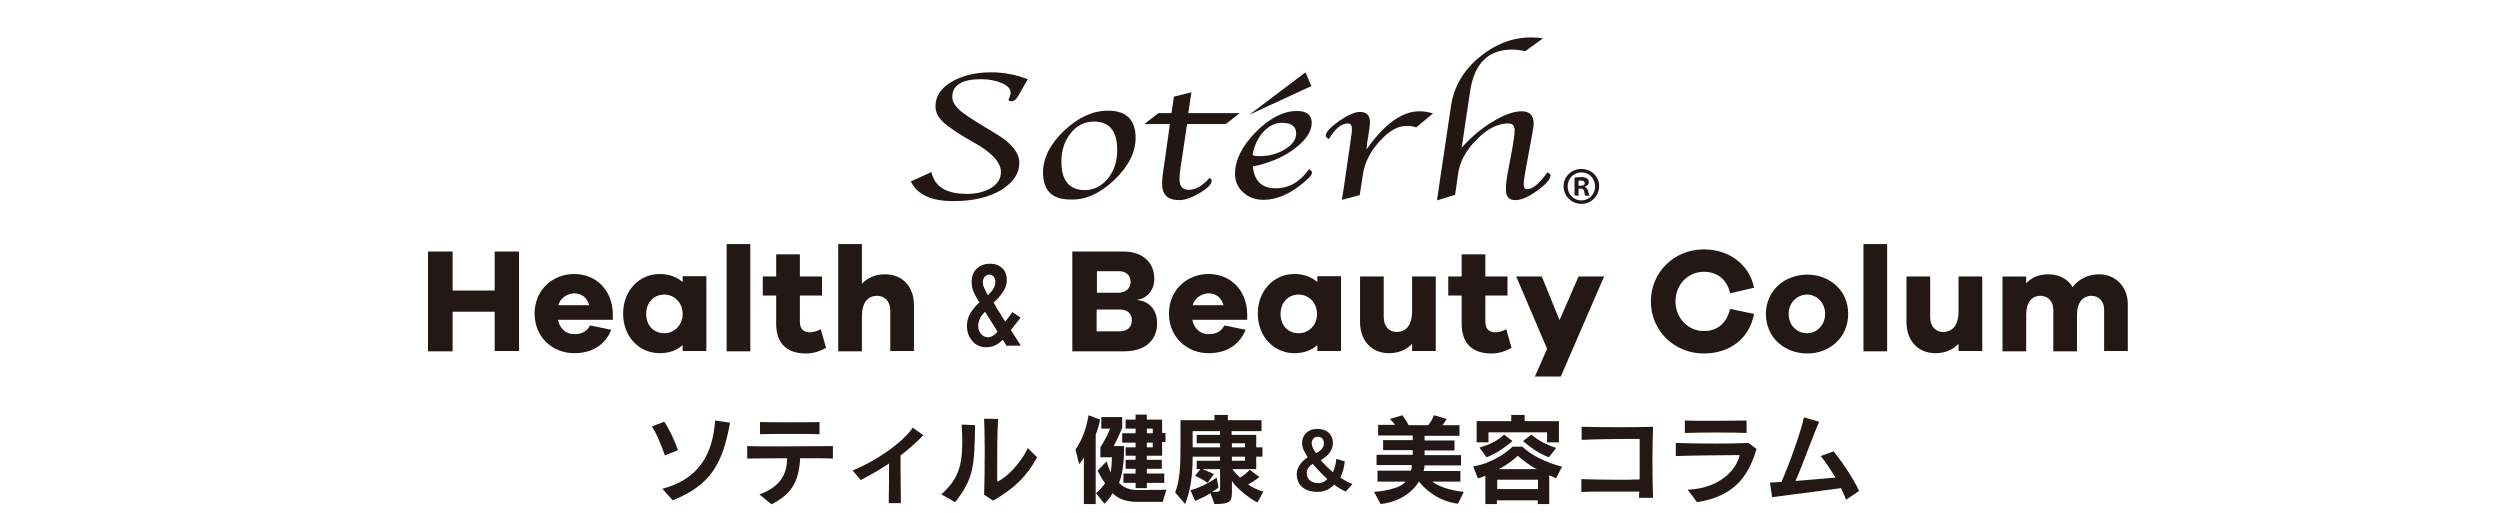 <?xml version="1.0" encoding="utf-8"?>
<!-- Generator: Adobe Illustrator 24.3.0, SVG Export Plug-In . SVG Version: 6.00 Build 0)  -->
<svg version="1.1" id="レイヤー_1" xmlns="http://www.w3.org/2000/svg" xmlns:xlink="http://www.w3.org/1999/xlink" x="0px"
	 y="0px" viewBox="0 0 802 164.5" style="enable-background:new 0 0 802 164.5;" xml:space="preserve">
<style type="text/css">
	.st0{fill:#231815;}
	.st1{fill:#221714;}
</style>
<g>
	<path class="st0" d="M213.3,146.1c-1-2.9-2.8-7.4-4.2-9.3l4-1.5c1.6,2.3,3.3,6,4.4,9.1L213.3,146.1z M215.8,160.5l-3.3-3.7
		c12.1-3.2,16.2-11.6,16.9-21.9l4.8,0.7C231.9,148.2,228.4,155.5,215.8,160.5z"/>
	<path class="st0" d="M256.7,147c-0.5,8.5-3.4,11.7-9.2,14.8l-3.9-3.2c6.5-2.3,8.9-6.3,8.9-11.6c-5.3,0-10.5,0.1-12.8,0.1v-4
		c2,0.1,6.2,0.1,10.7,0.1c6.5,0,13.9-0.1,16.8-0.1v4C265.2,147,261.2,147,256.7,147z M254,139.2c-3.9,0-7.9,0-10.2,0.1v-3.9
		c4.3,0.1,14.9,0.1,19.1,0v3.9C261,139.2,257.5,139.2,254,139.2z"/>
	<path class="st0" d="M288.9,146.1c0,1.1,0,2.5,0,3.9c0,3.6,0.1,7.9,0.1,11.4h-3.9c0.1-3.9,0.1-8.9,0.1-12.7c-3,2-6.2,3.8-9.1,5.3
		l-2.6-3.1c6.4-2.4,15.9-8.6,19.3-13.7l3.4,2.4C294.2,141.8,291.6,144,288.9,146.1z"/>
	<path class="st0" d="M306.4,161.1l-4.4-2.5c5.2-4.8,6.7-8.7,6.7-17.1c0-1.6-0.1-3.3-0.2-5.3l4.3,0.2
		C312.6,149.5,312.4,153.5,306.4,161.1z M318.6,160.6l-2.9-1.9c0.1-1.8,0.2-8.3,0.2-14.3c0-4.1-0.1-8-0.2-10.1l4.5,0.1
		c-0.3,4.7-0.3,9.7-0.3,14.7c0,1.8,0,3.6,0,5.4c2.4-0.8,7.5-5.6,9.8-10.8l3,3C329.5,152.6,325.6,156.6,318.6,160.6z"/>
	<path class="st0" d="M351.5,139.4v22.3h-3.8v-15c-0.4,0.9-1,1.6-1.5,2.2l-1.2-4.7c1.4-1.9,2.4-4.2,3.2-6.6c0.4-1.5,0.8-3,1-4.4
		l3.7,1.4C352.6,136.4,352.1,138,351.5,139.4z M373,161h-8.2c-3.6,0-6.1-1-7.9-2.8c-0.6,1.2-1.5,2.3-2.6,3.4l-2.7-3.4
		c1.1-0.9,2.1-2,2.9-3.2c-1-1.4-1.7-2.6-2.4-4l2.9-3c0.4,1.4,0.9,2.5,1.3,3.6c0.3-1.4,0.4-4.1,0.4-4.9h-3.7v-3.2c0,0,2-3,3.1-6h-2.8
		v-3.7h6.7v3.4c0,0-1.2,3.1-2.7,5.9h3.3v0.9c0,0,0,0.1,0,0.3c0,1.4-0.1,7-1.6,10.6c1.5,1.6,3.5,2.3,5.9,2.3c0.1,0,0.1,0,0.2,0
		c0.4,0,0.9,0,1.3,0c4.2,0,7.8-0.1,7.8-0.1L373,161z M372.8,142v4.2h-4.9v1.3h4.8v2.9h-4.8v1.5h5.6v3h-5.6v1.7h-3.6v-1.7h-3.9v-3
		h3.9v-1.5h-3.2v-2.9h3.2v-1.3h-3.2v-2.7h3.2V142H360V139h4.3v-1.5h-3.2v-2.9h3.2v-1.6h3.6v1.6h4.9v4.3h1.1v2.9H372.8z M369.8,137.5
		h-1.9v1.5h1.9V137.5z M369.8,142h-1.9v1.5h1.9V142z"/>
	<path class="st0" d="M403.4,161.2c-2.8-1.4-6.7-4.6-8.2-6.9v3.4c0,3.2-0.5,4-5.6,4l-1.3-3.5c-1.3,0.9-3,1.7-4.9,2.5l-1.5-3.4
		c3-0.9,5.9-2.3,8.4-4.1l0.6,3.2c0,0-1.3,1-2.1,1.4c0.2,0,0.4,0,0.5,0c2,0,2.1-0.2,2.1-1v-6.3h-5.6c1.5,0.6,3.6,1.6,3.6,1.6l-2,2.8
		c-1.4-1-2.8-1.7-4-2.3l1.7-2.1h-1.2v-2.7h7.5v-1.3h-8.8c0,5.7-0.6,10.6-2.4,15.2l-3.2-3.7c1.5-4.1,1.7-8.2,1.7-14.4v-8.8h10.9v-1.7
		h4.3v1.7h10.8v3.5h-9.6v1.2h7.9v4h2v3h-2v4h-7.7c0,0,1.2,1.5,2.5,2.7c1.2-0.7,2.2-1.5,3.1-2.5l3.1,2.3c0,0-1.6,1.4-3.6,2.4
		c1.2,0.9,3,1.8,4.9,2.3L403.4,161.2z M391.4,142.2h-7.5v-2.7h7.5v-1.2h-8.8v5.2h8.8V142.2z M399.4,142.2h-4.2v1.3h4.2V142.2z
		 M399.4,146.5h-4.2v1.3h4.2V146.5z"/>
	<path class="st0" d="M431.7,157.7c-1.1-0.5-2.6-1.4-3.7-2.2c-1.3,1.3-3,2.3-5.3,2.3c-4.4,0-6.7-2.3-6.7-5.7c0-2.1,1.4-4,3.5-5.4
		c-1-1.6-1.8-3.1-1.8-4.5c0-2.5,1.7-4.6,5-4.6c3.1,0,4.9,1.9,4.9,4.5c0,2.2-1.4,4.1-3.9,5.5c0.9,1.1,2.3,2.5,3.9,3.9
		c0.6-1.3,1-2.9,1.1-4.3l2.7,0.8c-0.2,1.9-0.6,3.6-1.4,5.2c1.2,0.8,2.6,1.7,3.9,2.1L431.7,157.7z M421.1,148.8
		c-1.2,0.8-1.9,1.8-1.9,3c0,1.7,1.2,3.2,3.8,3.2c1.2,0,2.1-0.6,2.8-1.3C424,152,422.3,150.2,421.1,148.8z M422.8,140.1
		c-1.2,0-2,0.9-2,2.1c0,1,0.6,2.1,1.4,3.2c1.8-1,2.5-1.9,2.5-3.3C424.7,141,424,140.1,422.8,140.1z"/>
	<path class="st0" d="M467.7,161.6c-7.1-1-10.8-5.1-12.5-7.1c-1.8,2.9-5.6,6.4-12.3,7.2l-2.1-3.9c5.7-0.5,9-1.8,10.1-3.3h-9V151
		h10.7c0.2-0.5,0.3-1,0.3-1.5c0-0.1,0-0.2,0-0.3h-11.3v-3.3h11.6v-1.5h-9.5v-3.2h9.5v-1.5h-11.1v-3.4h5.4c-0.4-0.6-1-1.3-1.6-1.9
		l4-1.2c0.7,1.1,1.5,2.2,2,3.2h6.3c0.7-0.9,1.3-1.9,1.8-3.2l4.1,1.2c-0.4,0.7-0.9,1.4-1.4,2h5.5v3.4h-11.2v1.5h9.6v3.2h-9.6v1.5
		h11.7v3.3H457c0,0.5-0.1,1.2-0.3,1.8h11.8v3.4h-9c1.8,1.4,4.9,2.7,10.1,3.3L467.7,161.6z"/>
	<path class="st0" d="M499.2,153.4c-0.6-0.3-1.5-0.6-2.2-0.9v9.2h-3.7v-1.2h-13.1v1.2h-3.7v-9.1c-0.6,0.3-1.7,0.7-2.4,0.9l-1.5-3.9
		c5.5-0.8,10.4-4.1,12.6-6.3h3.2c2.3,2.3,7,5,12.7,6.4L499.2,153.4z M496.3,141.9v-3.2h-18.8v3.2h-3.8v-6.8h11.1v-2h4.3v2h11v6.8
		H496.3z M476.9,146.7l-2.3-3.1c3-0.9,5.8-2.1,7.9-4.2l2.7,2.1C482.8,143.5,480.4,145.3,476.9,146.7z M493.4,153.9h-13.1v3h13.1
		V153.9z M486.9,146.2c-1.1,1.1-3.9,3.3-6.2,4.3H493C490.9,149.5,488.2,147.4,486.9,146.2z M496.9,146.7c-3.5-1.3-5.9-3.2-8.3-5.2
		l2.7-2.1c2.2,2,5.1,3.4,7.9,4.3L496.9,146.7z"/>
	<path class="st0" d="M525.8,159.6c0-0.6,0-1.2,0.1-1.9c-2.5,0-5.6,0-8.7,0c-3.8,0-7.6,0-9.9,0.1v-4.1c2.6,0.1,7.2,0.2,11.7,0.2
		c2.5,0,4.9,0,7-0.1c0-3.2,0-6.6,0-9.6c0-1.2,0-2.4,0-3.4c-0.7,0-1.6,0-2.6,0c-4.6,0-11.4,0.1-16,0.3v-4.2c6,0.2,17.7,0.2,22.9,0
		c-0.1,2.9-0.2,7.1-0.2,11.3c0,4.5,0.1,8.9,0.2,11.5H525.8z"/>
	<path class="st0" d="M544.4,161.1l-3-4c10.6-0.4,15.8-6.8,16.7-11.1c-4.4,0-15.2,0.1-20.5,0.3v-4.2c2.8,0.1,7.9,0.2,12.8,0.2
		c4.5,0,8.7-0.1,10.5-0.2l2.6,1.9C560.6,154.1,555.1,159.4,544.4,161.1z M540.5,138.9v-4c2.1,0.1,5.6,0.1,9.1,0.1
		c4.3,0,8.6-0.1,10.7-0.1v4C556.6,138.7,545,138.7,540.5,138.9z"/>
	<path class="st0" d="M592.2,160.3c-0.4-1.2-1-2.4-1.6-3.7c-6.9,0.9-17,2.2-22.1,2.9l-0.7-4.7c1,0,2.3-0.1,3.7-0.2
		c2.8-6.4,6.4-16.7,7.2-20.7l4.9,1.4c-2.1,4.7-5.1,13.3-7.6,19c4.2-0.3,8.9-0.8,12.8-1.1c-1.5-2.5-3.1-4.9-4.7-6.9l4.1-1.5
		c2.5,3,6.2,8.4,8.2,12.7L592.2,160.3z"/>
</g>
<g>
	<g>
		<g>
			<path class="st1" d="M292.2,58.2l6.6-3c1,4.7,4.8,7,11.4,7c3.2,0,5.8-0.7,7.9-2c2-1.3,3-3,3-5c0-2.8-2.3-5.5-6.8-8.4l-4.7-2.7
				c-3.8-2.3-6.3-4.1-7.6-5.5s-1.9-2.9-1.9-4.5c0-3.2,1.7-5.8,5.1-7.8s7.6-3.1,12.8-3.1c4.1,0,8,0.8,11.7,2.2l-2.2,3.9l-1,1.7
				c-0.6,1-1.3,1.5-2,1.5c-0.4,0-0.7-0.1-1-0.3c0.4-1,0.7-1.8,0.7-2.4c0-1.3-0.9-2.3-2.7-3.1c-1.8-0.8-4.1-1.3-6.8-1.3
				c-6.1,0-9.2,1.9-9.2,5.7c0,1.4,0.7,2.6,2,3.9s4.2,3.2,8.5,5.8l3.8,2.3c4.8,2.9,7.2,6,7.2,9.1c0,3.5-2,6.4-5.9,8.8
				c-3.9,2.3-8.9,3.5-14.9,3.5C298.8,64.6,294.3,62.5,292.2,58.2"/>
			<path class="st1" d="M340.5,51.9c0-3.7,1-6.7,3-9.2c2-2.5,4.5-3.7,7.4-3.7c5,0,7.5,3,7.5,9.1c0,3.7-1,6.7-3,9.2
				c-2,2.4-4.5,3.7-7.5,3.7C343,60.9,340.5,57.9,340.5,51.9 M357.5,57.7c4.5-4.3,6.8-8.8,6.8-13.5c0-5.7-2.9-8.7-8.8-8.7
				c-4.9,0-9.5,2.1-14.1,6.4c-4.5,4.3-6.8,8.8-6.8,13.4c0,5.8,2.9,8.7,8.7,8.7C348.3,64.2,353,62,357.5,57.7"/>
			<path class="st1" d="M380.8,39.9l-1.9,12.7c-0.4,2.3-0.5,4-0.5,5.1c0,2.1,1,3.2,3,3.2c2.1,0,4.4-1.3,6.7-3.9
				c0.4,0.4,0.6,0.7,0.6,1c0,1.1-1.3,2.4-3.8,3.9c-2.6,1.5-4.7,2.3-6.6,2.3c-3.7,0-5.5-1.7-5.5-5.3c0-1.3,0.2-3.3,0.7-6.3l1.8-12.8
				h-8.2l4.5-3.5h4.2l0.8-5.3l5.6-1.4l-1,6.7h16.5l-4.5,3.5H380.8z"/>
			<path class="st1" d="M405.2,42.4c1.8-2,3.8-3,6-3c3,0,4.6,1.1,4.6,3.4c0,2-1.2,3.6-3.6,5.1c-2.4,1.5-5.2,2.2-8.4,2.2
				c-0.6,0-1.3-0.1-2-0.3C402.3,46.8,403.5,44.3,405.2,42.4 M409.2,60.4c-4.4,0-6.8-2.3-7.3-7c5.3-1.1,9.7-2.9,13.4-5.7
				s5.5-5.5,5.5-8.3c0-2.5-1.6-3.8-4.7-3.8c-4.4,0-8.8,2.3-13.2,6.7c-4.4,4.5-6.7,9-6.7,13.4c0,2.4,0.8,4.4,2.6,6
				c1.7,1.6,3.9,2.4,6.5,2.4c4.3,0,8.7-1.9,13.1-5.7c1.7-1.4,2.5-2.4,2.5-3c0-0.4-0.3-0.8-1-1.1C417,58.4,413.5,60.4,409.2,60.4"/>
			<path class="st1" d="M438.4,47.9c5.7-8.1,11.4-12.2,16.9-12.2c1.4,0,2.9,0.2,4.4,0.7l-5.4,4.5c-0.8-0.4-1.9-0.5-3.2-0.5
				c-2.7,0-5.5,1.6-8.5,4.9c-3,3.3-4.7,6.7-5.3,10.2l-1.1,7.1l-5.7,1.5l0.1-0.9l0.3-1.8l0.3-1.9l2-13.8l0.2-1.5
				c0.2-1.1,0.3-2.1,0.3-2.8c0-1.2-0.4-1.8-1.3-1.8c-2.1,0-4.1,1.7-6.1,5c-0.7-0.4-1-0.7-1-1.1c0.1-1.2,1.5-2.7,4.3-4.7
				c2.8-1.9,5-2.9,6.6-2.9c2.2,0,3.3,1.1,3.3,3.3c0,0.5-0.1,1.2-0.2,2.1l-0.3,2l-0.4,2.4L438.4,47.9z"/>
			<path class="st1" d="M468.9,47.4c3-3.4,6.3-6.2,10-8.4c3.6-2.2,6.7-3.3,9.3-3.3c2.5,0,3.8,1.3,3.8,3.9c0,0.8-0.2,2-0.5,3.6
				l-2,10.9c-0.4,2.1-0.7,3.9-0.7,5.1c0,1,0.4,1.5,1.1,1.5c1.8,0,3.9-1.8,6.5-5.4c0.7,0.3,1,0.6,1,0.9c0,1.3-1.4,2.9-4.3,5
				s-5.2,3-7,3c-2,0-3-1.1-3-3.3c0-1.6,0.2-3.8,0.8-6.6l1.3-7c0.4-2.3,0.7-4.1,0.7-5.5c0-1.5-0.7-2.2-2.1-2.2c-3.3,0-6.7,1.7-10,5.1
				c-3.4,3.3-5.4,7-6,10.8l-1,7l-5.8,1.8l0.1-0.8l0.3-2.1l0.3-2l3.8-25.5c0.9-6,3.9-11.2,8.9-15.4S485,12,491.2,12
				c1.3,0,2.6,0.1,3.8,0.3l-5.7,4.1c-1.5-0.3-2.9-0.5-4.2-0.5c-7.7,0-12.2,4.5-13.5,13.5L468.9,47.4z"/>
			<polygon class="st1" points="400.8,36.8 418.8,23.2 420.7,27.6 			"/>
			<path class="st1" d="M507.3,54.2c3.2,0,5.7,2.4,5.7,5.5c0,3.2-2.5,5.7-5.7,5.7c-3.2,0-5.7-2.5-5.7-5.7
				C501.6,56.6,504.2,54.2,507.3,54.2 M507.3,64.3c2.5,0,4.4-2,4.4-4.5c0-2.5-1.8-4.5-4.4-4.5c-2.5,0-4.4,2-4.4,4.5
				C502.9,62.5,505,64.3,507.3,64.3 M505.1,62.7v-5.7c0.5-0.1,1.2-0.2,2.1-0.2c1,0,2.5,0.2,2.5,1.7c0,0.7-0.5,1.1-1.2,1.3V60
				c0.5,0.2,0.8,0.7,1,1.4c0.2,0.8,0.3,1.2,0.4,1.4h-1.3c-0.2-0.2-0.3-0.7-0.4-1.4c-0.2-0.9-0.7-0.9-1.8-0.9v2.3L505.1,62.7
				L505.1,62.7z M506.4,59.6c1,0,2,0,2-0.8c0-0.5-0.4-0.9-1.3-0.9c-0.4,0-0.6,0.1-0.7,0.1V59.6L506.4,59.6z"/>
		</g>
	</g>
	<g>
		<path class="st0" d="M166.5,112.6h-7.8V100h-13.5v12.7h-7.9v-32h7.9v12.5h13.5V80.7h7.8V112.6z"/>
		<path class="st0" d="M196.5,102.6H179c0.6,2.9,2.6,4.6,5.2,4.6c1.8,0,3.8-0.4,5.1-2.8l6.8,1.4c-2.1,5.1-6.4,7.5-11.9,7.5
			c-6.9,0-12.7-5.1-12.7-12.7c0-7.5,5.7-12.7,12.7-12.7c6.8,0,12.2,4.9,12.4,12.7V102.6z M179.1,97.9h9.9c-0.7-2.6-2.6-3.8-4.8-3.8
			C182,94.2,179.8,95.5,179.1,97.9z"/>
		<path class="st0" d="M226.7,112.6H219v-1.9c-1.9,1.7-4.3,2.6-7.4,2.6c-6.4,0-11.7-5.1-11.7-12.7c0-7.5,5.3-12.7,11.7-12.7
			c3.1,0,5.6,1,7.4,2.6v-1.9h7.6V112.6z M219,100.7c0-3.7-2.8-6.2-5.9-6.2c-3.3,0-5.8,2.5-5.8,6.2c0,3.7,2.4,6.2,5.8,6.2
			C216.2,106.9,219,104.4,219,100.7z"/>
		<path class="st0" d="M233.1,112.6V78.3h7.6v34.4H233.1z"/>
		<path class="st0" d="M265,111.6c-1.9,1-3.8,1.8-6.5,1.8c-6,0-9.5-3.2-9.5-9.5v-9.1h-4.3v-6.1h4.3v-7.1h7.6v7.1h7.1v6.1h-7.1v8.3
			c0,2.5,1.2,3.5,3.2,3.5c1.1,0,2.5-0.4,3.5-1L265,111.6z"/>
		<path class="st0" d="M293.2,97.9v14.7h-7.6V99.6c0-2.8-1.7-4.7-4.2-4.7c-3,0-4.9,2.1-4.9,6.7v11.1h-7.6V78.3h7.6V91
			c1.9-1.9,4.3-3,7.4-3C289.5,88,293.2,91.9,293.2,97.9z"/>
		<path class="st0" d="M323.1,111.2l-1.4-2.2c-0.8,0.8-1.7,1.4-2.5,1.8c-0.9,0.4-1.9,0.6-3,0.6c-0.8,0-1.6-0.2-2.3-0.5
			s-1.4-0.8-1.9-1.4c-0.5-0.6-1-1.3-1.3-2.1c-0.3-0.8-0.5-1.8-0.5-2.8c0-1.6,0.4-3,1.1-4.2c0.8-1.2,1.7-2.3,2.9-3.4
			c-0.7-1-1.3-2.1-1.8-3.2c-0.5-1.1-0.7-2.3-0.7-3.5c0-0.8,0.1-1.5,0.4-2.2c0.2-0.7,0.6-1.3,1.1-1.8c0.5-0.5,1.1-0.9,1.8-1.2
			c0.7-0.3,1.5-0.5,2.5-0.5c0.9,0,1.7,0.1,2.4,0.4c0.7,0.3,1.3,0.7,1.7,1.1c1,1,1.4,2.3,1.4,3.7c0,1.4-0.4,2.7-1.3,3.9
			c-0.8,1.2-1.8,2.4-3,3.4c0.3,0.4,0.6,0.8,0.8,1.3s0.6,1,1,1.6c0.7,1.2,1.4,2.3,2,3.2l2.3-3.1l2.6,1.8l-3.1,4l3.2,5H323.1z
			 M313.8,104.5c0,1,0.3,1.9,0.9,2.6c0.6,0.7,1.3,1.1,2.2,1.1c0.6,0,1.2-0.2,1.8-0.6s1-0.8,1.3-1.2l-4-6.4c-0.6,0.6-1.2,1.3-1.6,2
			C314.1,102.8,313.8,103.6,313.8,104.5z M315.3,90.5c0,0.6,0.1,1.3,0.5,2c0.3,0.7,0.7,1.5,1.1,2.2c0.2-0.2,0.5-0.5,0.8-0.8
			c0.3-0.3,0.6-0.7,0.8-1s0.5-0.8,0.6-1.2c0.2-0.5,0.2-0.9,0.2-1.5c0-0.5-0.2-1-0.5-1.4c-0.4-0.4-0.8-0.7-1.5-0.7
			c-0.6,0-1.1,0.3-1.5,0.8C315.5,89.3,315.3,89.9,315.3,90.5z"/>
		<path class="st0" d="M365,96.3c3,0.2,6.2,2.5,6.2,7.4c0,5.3-3.6,9-10.6,9H344v-32h16.6c5.9,0,9.7,3.5,9.7,8.7
			c0,4.4-3.1,6.5-5.3,6.7V96.3z M351.9,93.9h6.9c2.3,0,3.9-1.4,3.9-3.6c0-2-1.6-3.3-3.6-3.3h-7.2V93.9z M359.2,106.3
			c2.5,0,3.9-1.4,3.9-3.6c0-2.1-1.5-3.4-3.8-3.4h-7.5v7H359.2z"/>
		<path class="st0" d="M400.1,102.6h-17.6c0.6,2.9,2.6,4.6,5.2,4.6c1.8,0,3.8-0.4,5.1-2.8l6.8,1.4c-2.1,5.1-6.4,7.5-11.9,7.5
			c-6.9,0-12.7-5.1-12.7-12.7c0-7.5,5.7-12.7,12.7-12.7c6.8,0,12.2,4.9,12.4,12.7V102.6z M382.6,97.9h9.9c-0.7-2.6-2.6-3.8-4.8-3.8
			C385.5,94.2,383.3,95.5,382.6,97.9z"/>
		<path class="st0" d="M430.2,112.6h-7.6v-1.9c-1.9,1.7-4.3,2.6-7.4,2.6c-6.3,0-11.7-5.1-11.7-12.7c0-7.5,5.3-12.7,11.7-12.7
			c3.1,0,5.6,1,7.4,2.6v-1.9h7.6V112.6z M422.5,100.7c0-3.7-2.8-6.2-5.9-6.2c-3.3,0-5.8,2.5-5.8,6.2c0,3.7,2.4,6.2,5.8,6.2
			C419.8,106.9,422.5,104.4,422.5,100.7z"/>
		<path class="st0" d="M460.7,112.6H453v-2.3c-1.8,1.9-4.3,3-7.4,3c-5.6,0-9.3-4-9.3-10V88.7h7.6v13.1c0,2.8,1.7,4.7,4.1,4.7
			c3,0,5-2.1,5-6.7V88.7h7.6V112.6z"/>
		<path class="st0" d="M484.9,111.6c-1.9,1-3.8,1.8-6.5,1.8c-6,0-9.5-3.2-9.5-9.5v-9.1h-4.3v-6.1h4.3v-7.1h7.6v7.1h7.1v6.1h-7.1v8.3
			c0,2.5,1.2,3.5,3.2,3.5c1.1,0,2.5-0.4,3.5-1L484.9,111.6z"/>
		<path class="st0" d="M500.7,120.8h-8.3l3.9-8.9l-9.9-23.2h8.2l5.7,14l6.1-14h8.2L500.7,120.8z"/>
		<path class="st0" d="M562.7,100.7c-1.5,8-7.9,12.7-16.1,12.7c-9.5,0-17-7.3-17-16.7c0-9.4,7.5-16.7,17-16.7
			c7.9,0,14.6,4.7,16.1,12.3l-7.7,1.8c-1-4.6-4.2-6.9-8.4-6.9c-5.1,0-9.1,4.1-9.1,9.5c0,5.4,4.1,9.5,9.1,9.5c4.1,0,7.3-2.3,8.4-7.1
			L562.7,100.7z"/>
		<path class="st0" d="M592.9,100.7c0,7.6-6,12.7-13.1,12.7c-7.3,0-13.3-5.1-13.3-12.7c0-7.5,6-12.6,13.3-12.6
			C586.9,88.1,592.9,93.1,592.9,100.7z M585.5,100.7c0-3.7-2.8-6.2-5.8-6.2c-3.1,0-5.9,2.5-5.9,6.2c0,3.8,2.8,6.2,5.9,6.2
			C582.7,106.9,585.5,104.4,585.5,100.7z"/>
		<path class="st0" d="M597.8,112.6V78.3h7.6v34.4H597.8z"/>
		<path class="st0" d="M635.9,112.6h-7.6v-2.3c-1.8,1.9-4.3,3-7.4,3c-5.6,0-9.3-4-9.3-10V88.7h7.6v13.1c0,2.8,1.7,4.7,4.1,4.7
			c3,0,5-2.1,5-6.7V88.7h7.6V112.6z"/>
		<path class="st0" d="M682.6,97.6v15H675V99.3c0-2.7-1.8-4.4-4-4.4c-2.8,0-4.7,2.1-4.7,6.1v11.7h-7.6V99.3c0-2.7-1.8-4.4-4.1-4.4
			c-2.8,0-4.6,2.1-4.6,6.1v11.7h-7.6v-24h7.6v2.2c1.6-1.8,4-2.9,7.1-2.9c3.3,0,6.2,1.4,7.8,4.1c1.9-2.5,4.8-4.1,8.5-4.1
			C678.5,88,682.6,91.8,682.6,97.6z"/>
	</g>
</g>
</svg>
